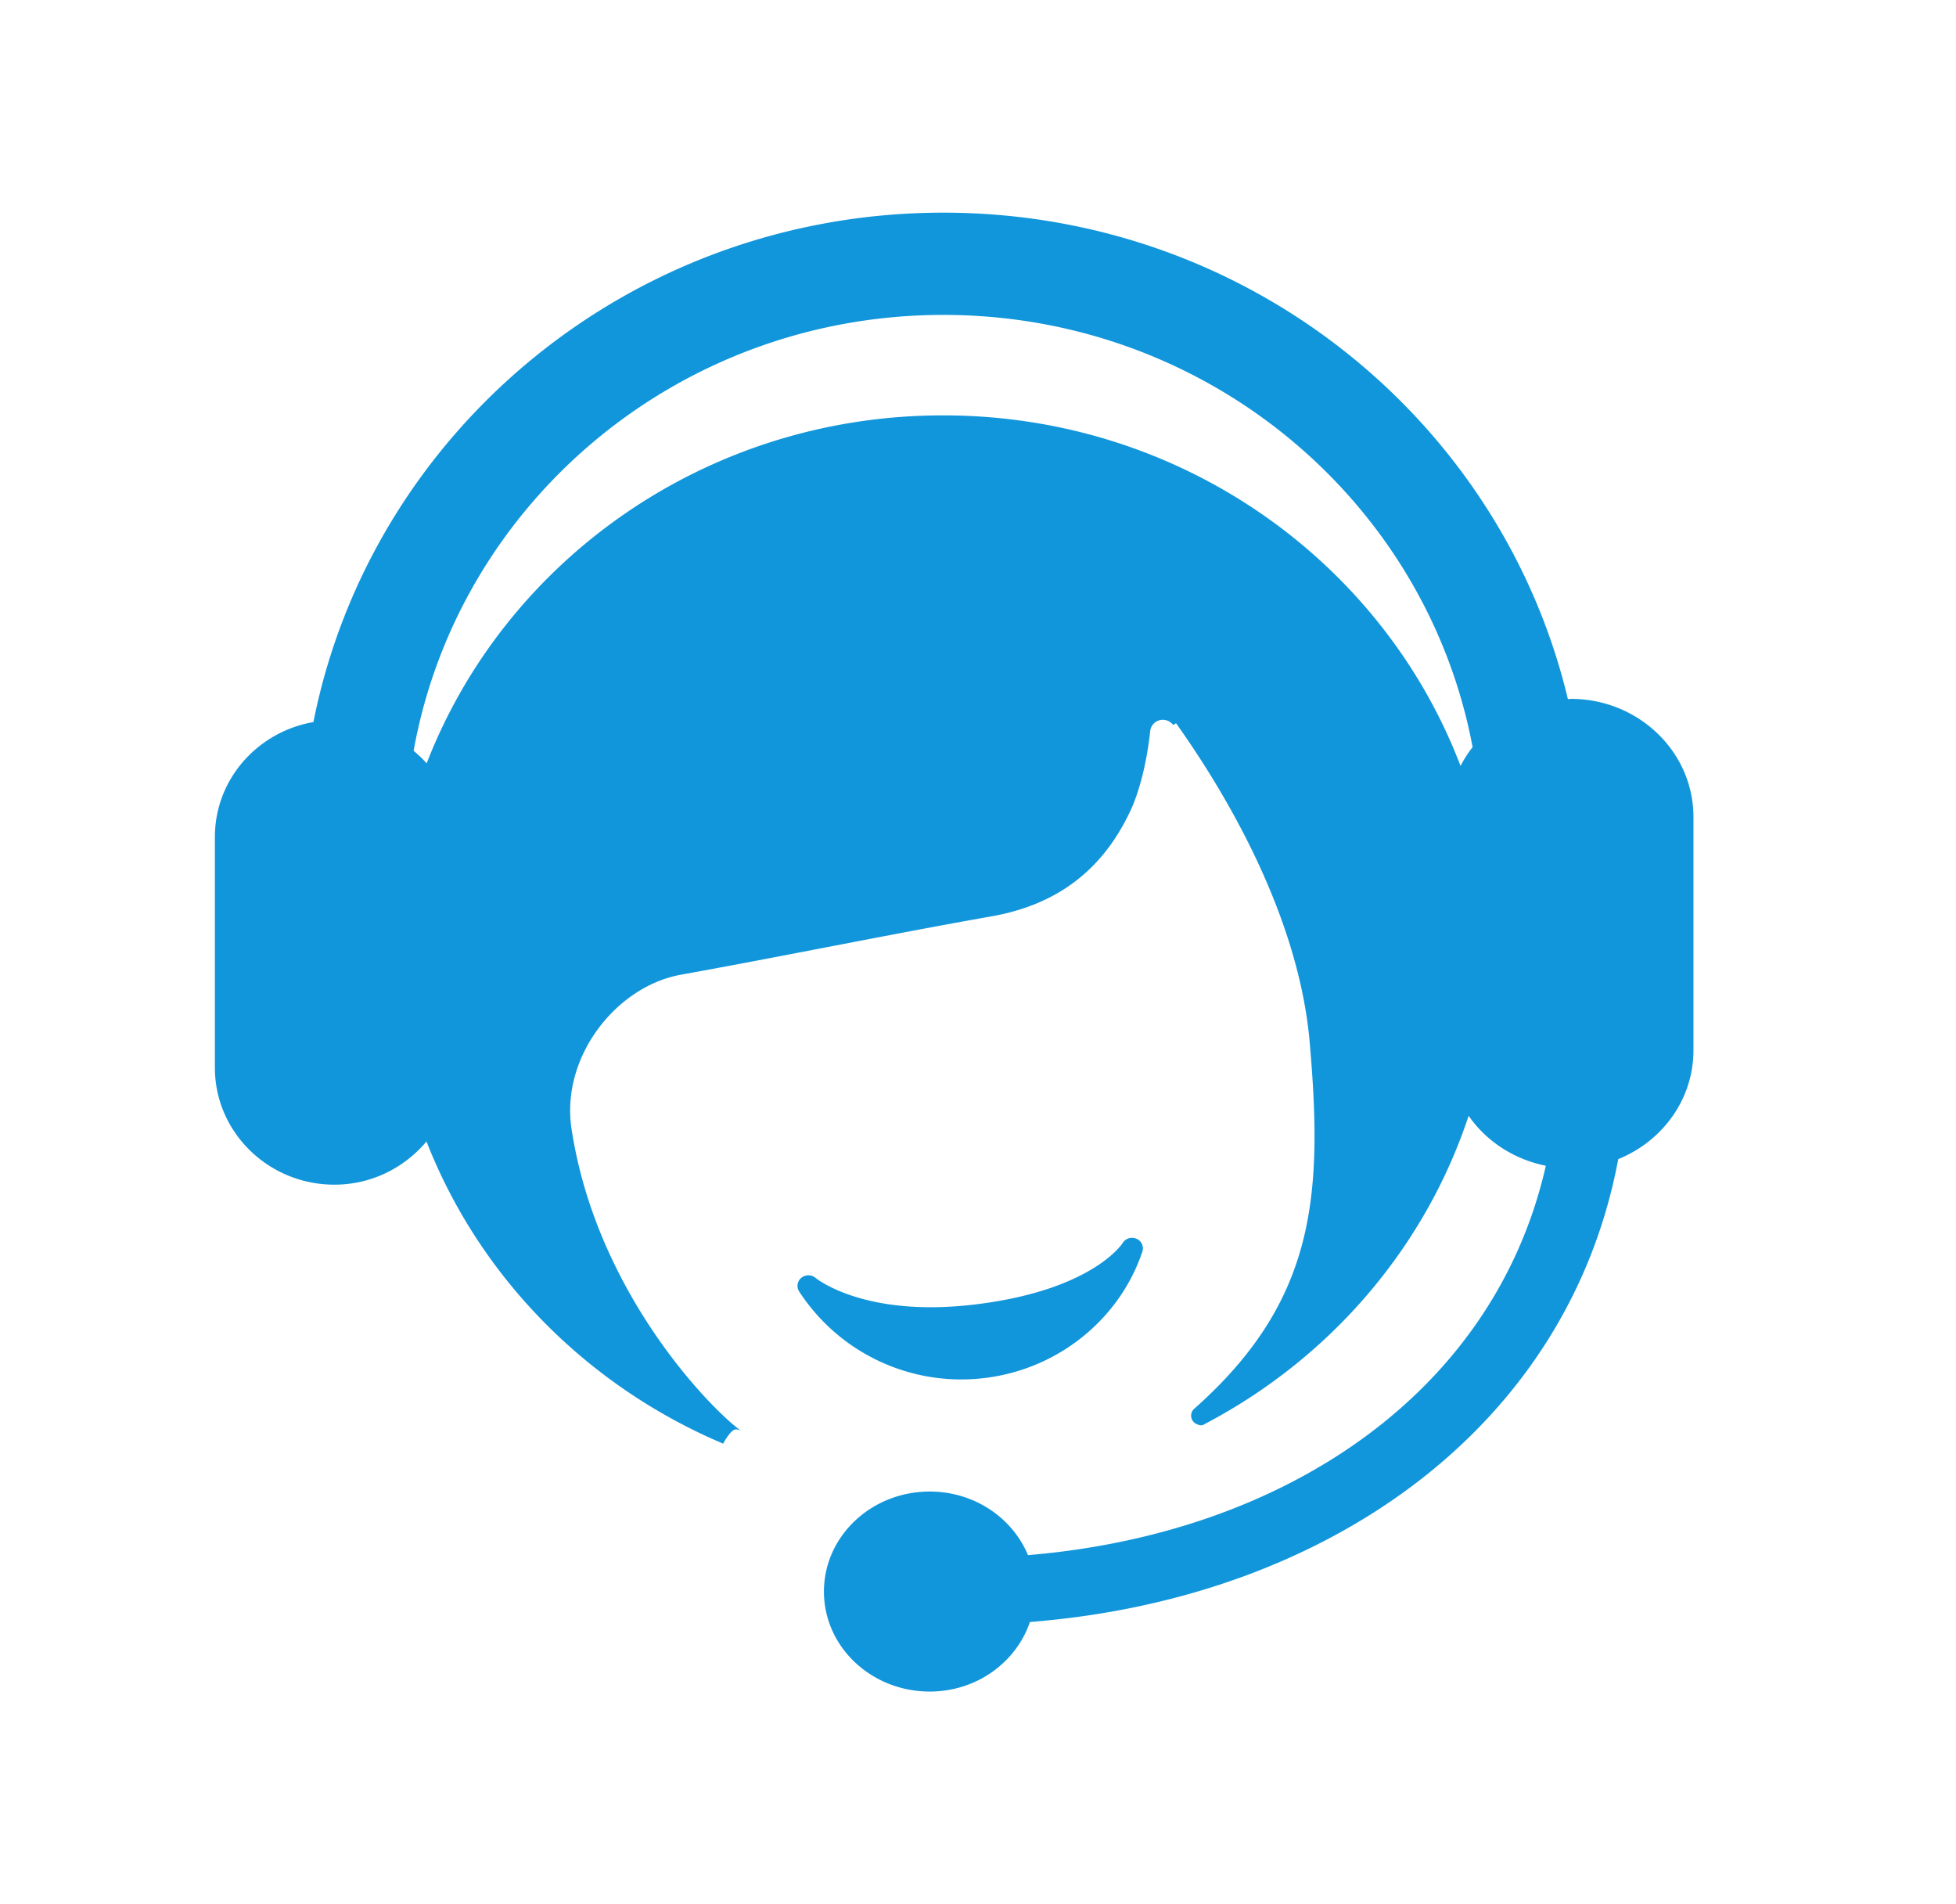 <svg height="32" width="32.875" xmlns:xlink="http://www.w3.org/1999/xlink" xmlns="http://www.w3.org/2000/svg" version="1.1" viewBox="0 0 1052 1024" class="icon"><path fill="#1296db" d="M516.921 741.746c4.011 0 8.107-0.228 12.231-0.711 39.396-4.551 72.875-31.26 85.248-68.011a5.575 5.575 0 0 0-3.129-6.912 5.973 5.973 0 0 0-7.481 2.276c-0.142 0.284-15.815 24.747-76.8 32.711-9.102 1.195-17.977 1.82-26.396 1.82-42.724 0-61.781-15.616-61.952-15.758a5.973 5.973 0 0 0-7.623-0.085 5.575 5.575 0 0 0-1.223 7.339 103.964 103.964 0 0 0 87.125 47.332zM844.8 375.808c-0.54 0-1.024 0.114-1.536 0.114C807.538 226.133 671.004 114.347 507.335 114.347c-168.164 0-307.797 117.931-338.773 273.92-30.094 5.234-52.992 30.834-52.992 61.81v124.018c0 34.702 28.786 62.919 64.284 62.919 20.053 0 37.746-9.188 49.522-23.239 28.444 72.818 86.329 131.527 159.573 162.503a32.996 32.996 0 0 1 3.243-5.035c1.138-1.451 2.446-2.645 3.556-2.645 1.138 0 2.19 0.398 3.1 1.024-16.953-12.231-78.222-75.065-91.477-162.759-5.803-38.571 24.036-76.459 58.823-82.745 55.808-10.069 111.332-21.532 167.14-31.403 35.47-6.258 59.733-25.116 74.524-56.491 3.499-7.339 8.533-22.187 10.809-43.548a6.827 6.827 0 0 1 6.77-5.632c2.276 0 4.267 1.138 5.547 2.759l1.536-0.91c21.988 30.919 65.621 99.413 71.879 171.634 7.196 82.546 3.186 139.093-62.066 196.949l-0.284 0.228a5.12 5.12 0 0 0-1.422 3.556c0 1.764 0.967 3.3 2.389 4.21 0.54 0.228 1.081 0.512 1.621 0.711 0.427 0.085 0.853 0.228 1.28 0.228 0.455 0 0.853-0.142 1.223-0.228 0.939-0.484 1.82-1.024 2.731-1.479 65.991-35.214 116.622-94.009 140.004-164.722 9.472 13.625 24.292 23.41 41.529 26.852-27.62 121.657-139.691 197.831-278.528 209.38-8.306-19.996-28.786-34.19-52.85-34.19-31.431 0-56.889 24.092-56.889 53.788s25.458 53.76 56.889 53.76c25.316 0 46.535-15.758 53.902-37.404 160.711-12.629 289.536-105.159 316.416-248.889 23.78-9.614 40.448-32.171 40.448-58.539v-125.44c0-35.072-29.554-63.516-65.991-63.516z m-59.278 36.039c-41.927-109.966-150.528-188.501-278.3-188.501-127.232 0-235.463 77.881-277.76 187.136-2.105-2.503-4.58-4.636-6.997-6.798 23.95-133.12 142.251-234.354 284.9-234.354 141.966 0 259.897 100.238 284.644 232.42a62.094 62.094 0 0 0-6.485 10.098zM389.092 776.334h-0.028c-0.171 0.341-0.171 0.398 0.028 0z"></path></svg>
